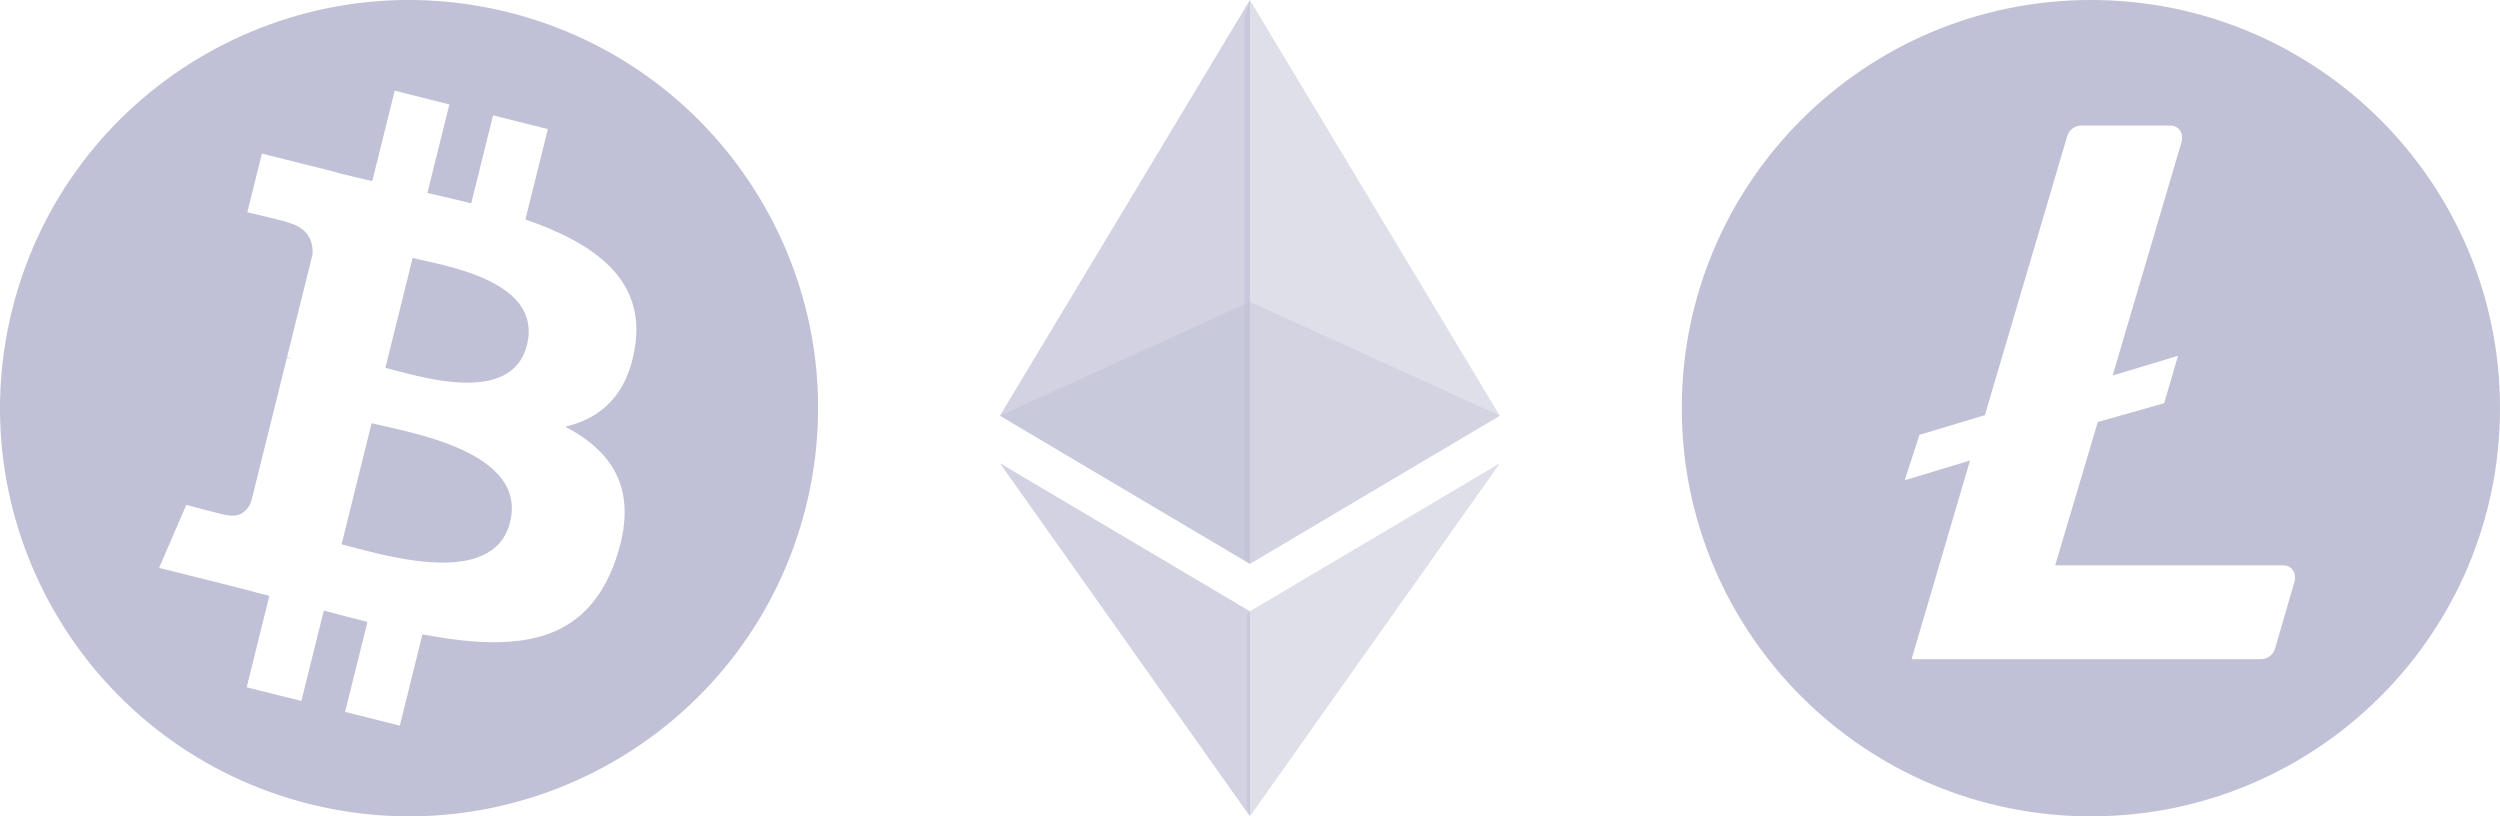 <svg width="49" height="16" viewBox="0 0 49 16" fill="none" xmlns="http://www.w3.org/2000/svg">
<path d="M0.24 6.065C1.311 1.779 5.661 -0.829 9.956 0.239C14.252 1.308 16.866 5.649 15.795 9.935C14.724 14.221 10.373 16.829 6.077 15.761C1.783 14.692 -0.831 10.351 0.24 6.065ZM7.296 3.549C7.063 3.495 6.833 3.442 6.611 3.387L6.612 3.381L5.133 3.01L4.847 4.161C4.847 4.161 5.643 4.345 5.626 4.356C6.061 4.465 6.139 4.754 6.126 4.983L5.626 7.001C5.656 7.008 5.695 7.02 5.737 7.037C5.702 7.028 5.664 7.018 5.624 7.009L4.922 9.836C4.869 9.968 4.734 10.167 4.431 10.092C4.441 10.107 3.651 9.896 3.651 9.896L3.118 11.131L4.515 11.48C4.774 11.546 5.029 11.614 5.279 11.679L4.835 13.471L5.907 13.739L6.347 11.967C6.64 12.046 6.924 12.12 7.202 12.189L6.764 13.953L7.837 14.223L8.28 12.433C10.11 12.781 11.486 12.641 12.065 10.978C12.531 9.639 12.042 8.867 11.079 8.363C11.78 8.201 12.309 7.737 12.449 6.78C12.644 5.473 11.652 4.769 10.298 4.301L10.738 2.53L9.664 2.261L9.236 3.985C8.955 3.915 8.665 3.848 8.377 3.782L8.808 2.047L7.736 1.777L7.296 3.549ZM7.284 8.295C8.012 8.477 10.344 8.839 9.997 10.235C9.665 11.573 7.423 10.85 6.695 10.669L7.284 8.295ZM8.088 5.056C8.694 5.207 10.644 5.491 10.329 6.761C10.027 7.978 8.16 7.361 7.554 7.209L8.088 5.056Z" fill="#C0C0D6"/>
<path opacity="0.5" d="M24.498 -0L24.391 0.364V10.944L24.498 11.051L29.396 8.148L24.498 -0Z" fill="#C0C0D6"/>
<path opacity="0.7" d="M24.498 -0L19.599 8.148L24.498 11.051V5.916V-0Z" fill="#C0C0D6"/>
<path opacity="0.5" d="M24.498 11.981L24.437 12.054V15.823L24.498 16L29.399 9.079L24.498 11.981Z" fill="#C0C0D6"/>
<path opacity="0.7" d="M24.498 16V11.981L19.599 9.079L24.498 16Z" fill="#C0C0D6"/>
<path opacity="0.4" d="M24.498 11.051L29.396 8.148L24.498 5.916V11.051Z" fill="#C0C0D6"/>
<path opacity="0.5" d="M19.599 8.148L24.498 11.051V5.916L19.599 8.148Z" fill="#C0C0D6"/>
<path d="M40.982 -0C45.41 -0 49 3.582 49 8C49 12.418 45.41 16 40.982 16C36.553 16 32.963 12.418 32.963 8C32.963 3.581 36.553 -0 40.982 -0ZM40.807 2.46C40.742 2.458 40.677 2.478 40.624 2.516C40.572 2.555 40.534 2.61 40.516 2.673L38.904 8.136L37.622 8.523L37.331 9.414L38.612 9.026L37.467 12.92H44.302C44.367 12.922 44.432 12.903 44.485 12.864C44.538 12.825 44.576 12.77 44.593 12.707L44.981 11.37V11.297C44.98 11.267 44.973 11.238 44.961 11.212C44.949 11.185 44.931 11.161 44.909 11.14C44.888 11.12 44.863 11.104 44.835 11.094C44.807 11.083 44.778 11.079 44.748 11.08H40.282L41.117 8.271L42.418 7.903L42.69 6.973L41.408 7.36L42.768 2.751V2.677C42.767 2.647 42.76 2.618 42.747 2.592C42.735 2.565 42.718 2.54 42.697 2.52C42.675 2.5 42.649 2.485 42.621 2.474C42.594 2.464 42.564 2.459 42.534 2.46H40.807Z" fill="#C0C0D6"/>
</svg>
